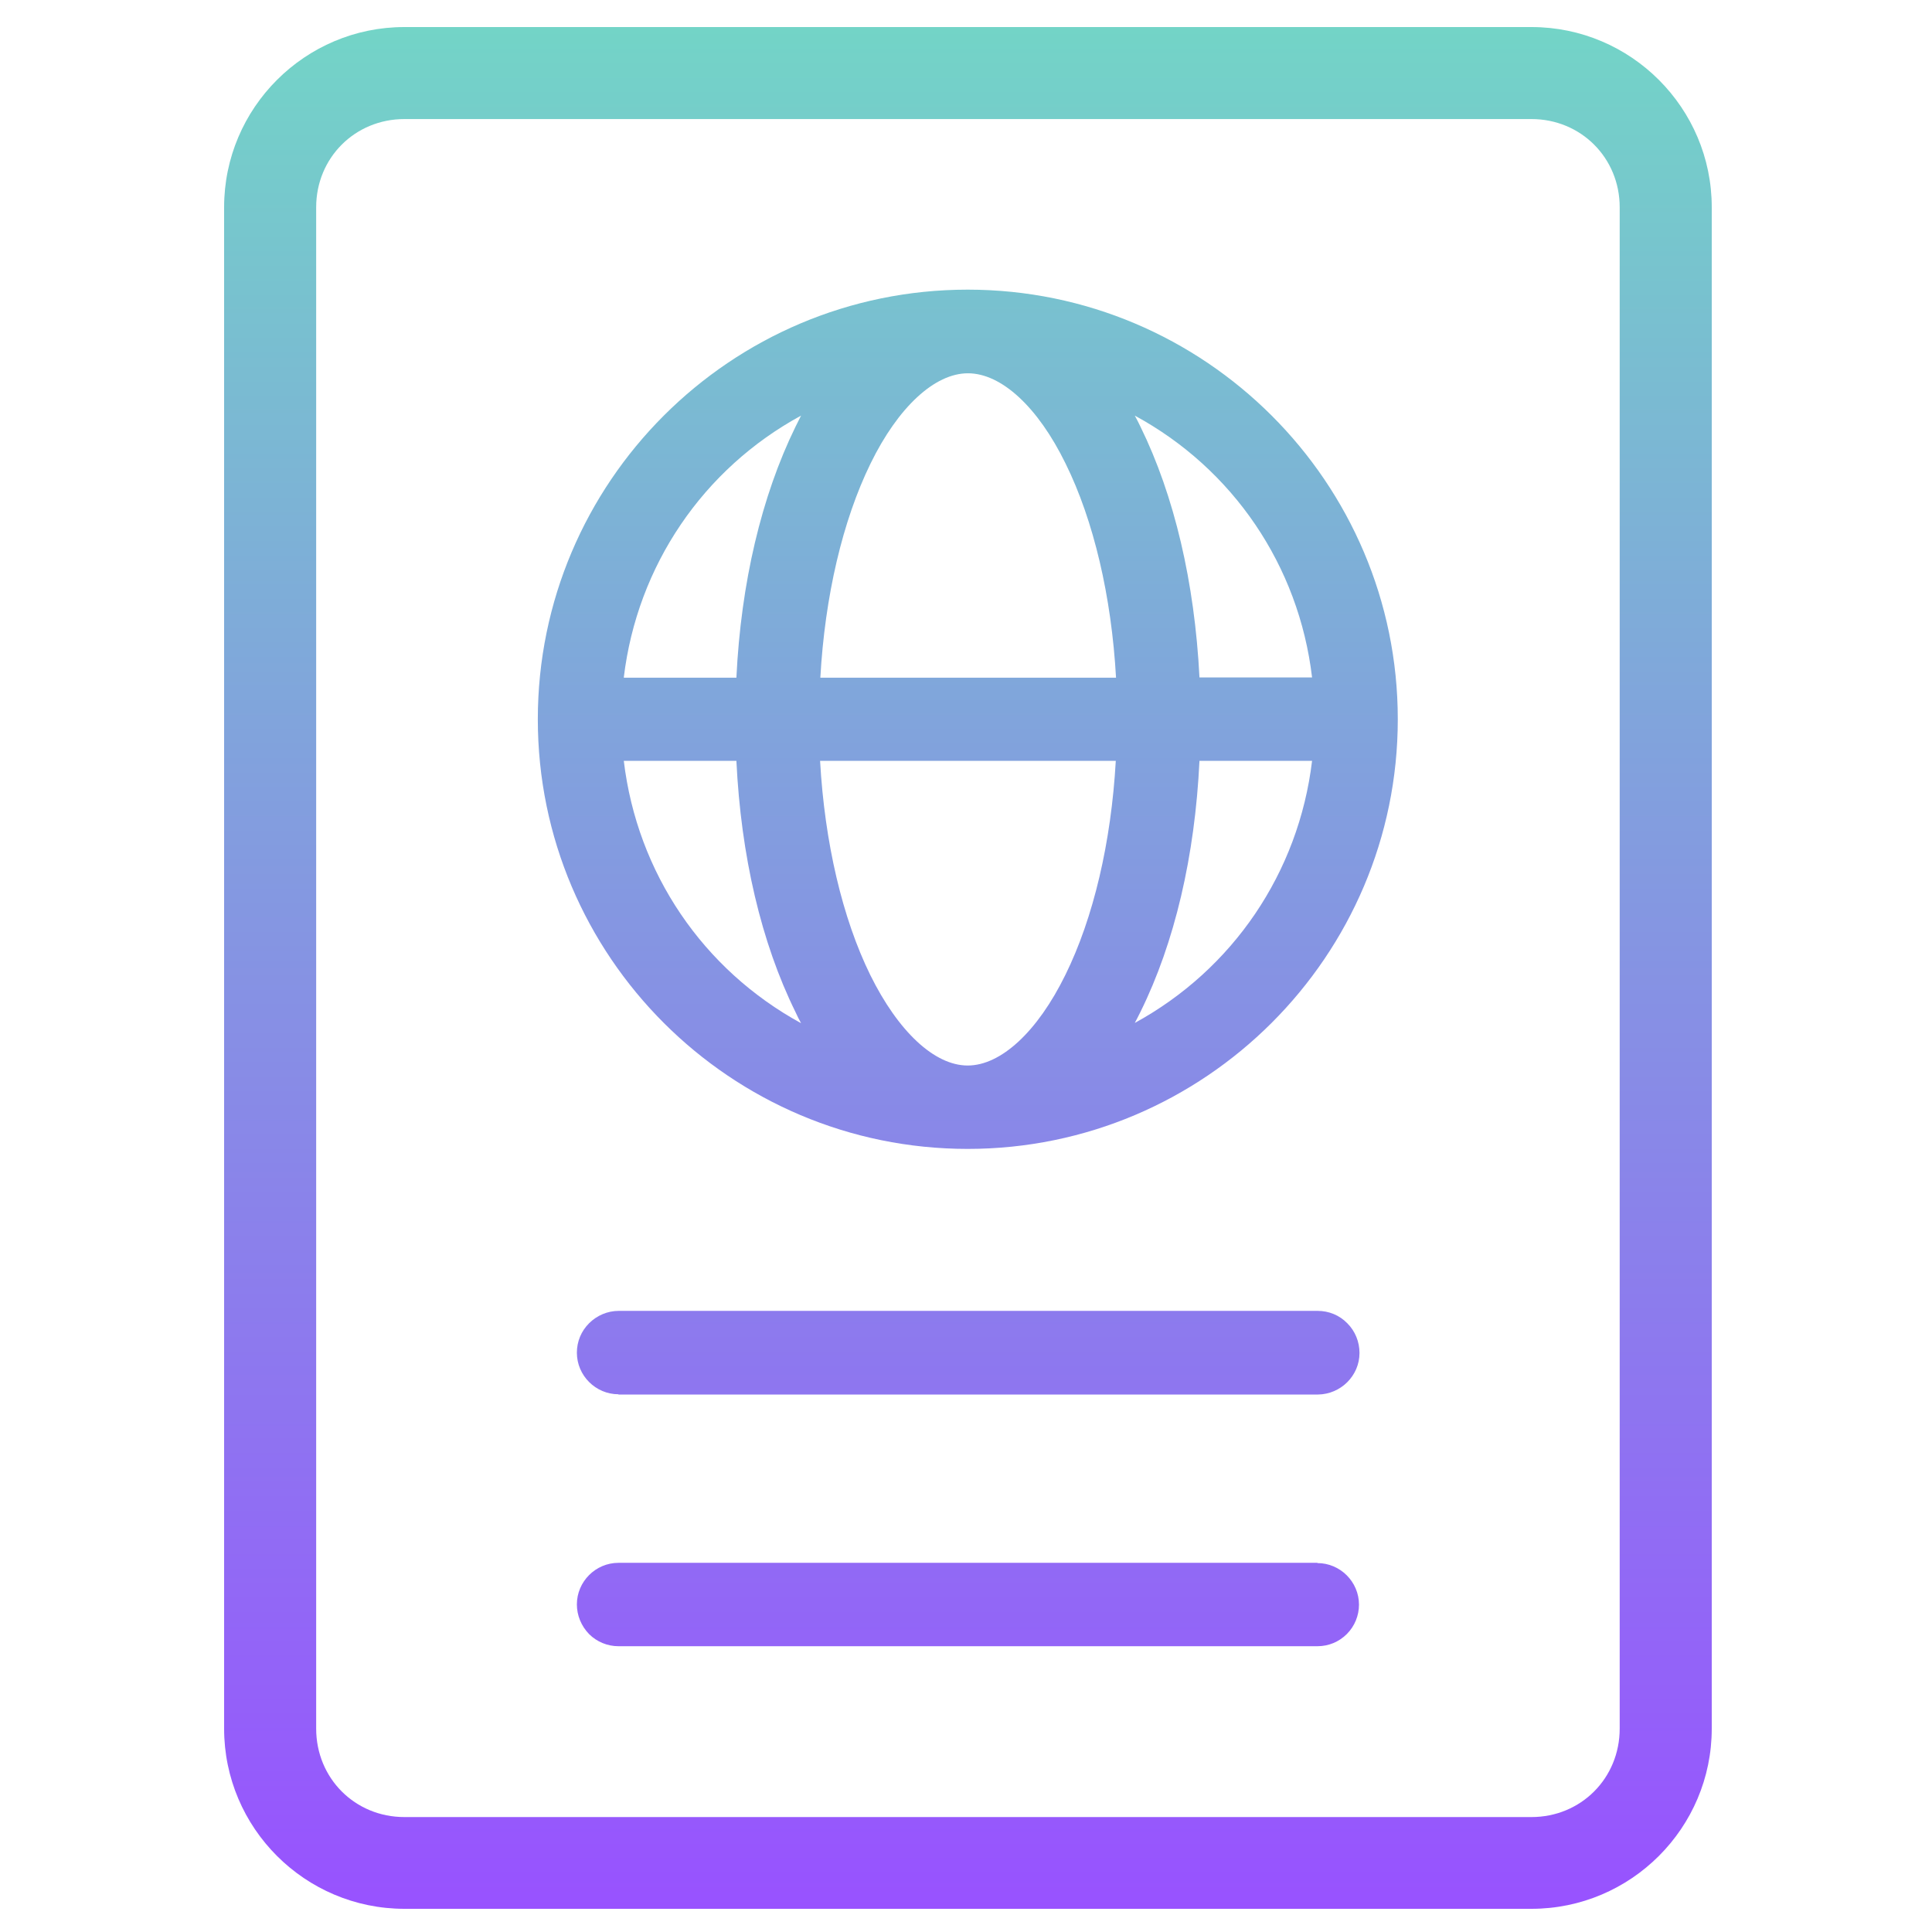 <svg width="500" height="500" viewBox="0 0 500 500" fill="none" xmlns="http://www.w3.org/2000/svg">
<g clip-path="url(#clip0_284_16)">
<path d="M160.058 360.836C154.152 360.836 149.295 355.982 149.295 350.078C149.295 347.192 150.411 344.502 152.445 342.468C154.48 340.435 157.236 339.254 160.124 339.254H341.007C343.895 339.254 346.652 340.369 348.686 342.468C350.721 344.502 351.837 347.257 351.837 350.143C351.837 356.047 346.98 360.836 341.073 360.902H160.058V360.836ZM340.942 404.459H160.058C154.152 404.459 149.295 409.313 149.295 415.217C149.295 418.037 150.411 420.793 152.445 422.892C154.48 424.925 157.236 426.04 160.058 426.04H340.942C343.829 426.04 346.52 424.925 348.555 422.892C350.589 420.858 351.705 418.103 351.705 415.282C351.705 409.379 346.848 404.524 340.942 404.524V404.459ZM443 53.64V447.36C443 473.074 422.063 494 396.335 494H104.665C78.937 494 58 473.074 58 447.36V53.64C58 27.926 78.937 7 104.665 7H396.335C422.063 7 443 27.926 443 53.64ZM396.335 30.812H104.665C91.866 30.812 81.825 40.849 81.825 53.64V447.36C81.825 460.217 91.866 470.254 104.665 470.254H396.335C409.134 470.254 419.175 460.217 419.175 447.36V53.64C419.175 40.849 409.134 30.812 396.335 30.812ZM361.747 186.148C361.747 247.417 311.801 297.337 250.434 297.337C189.068 297.337 139.187 247.482 139.187 186.148C139.187 124.814 189.068 74.96 250.434 74.96C311.801 74.96 361.747 124.814 361.747 186.148ZM293.686 107.562C294.211 108.48 294.671 109.464 295.13 110.383C303.925 128.291 309.175 150.725 310.422 175.325H339.563C336.15 146.396 319.086 121.337 293.686 107.562ZM310.422 196.906C309.241 221.637 303.99 244.006 295.13 261.914C294.671 262.898 294.146 263.816 293.686 264.735C319.02 250.894 336.085 225.901 339.563 196.906H310.422ZM212.236 196.906C213.418 218.029 218.012 237.643 225.231 252.337C232.451 266.965 241.837 275.755 250.434 275.755C259.032 275.755 268.483 267.031 275.703 252.337C282.988 237.577 287.582 217.963 288.764 196.906H212.171H212.236ZM288.829 175.39C287.648 154.333 283.054 134.719 275.768 119.96C268.615 105.331 259.163 96.607 250.5 96.607C241.902 96.607 232.451 105.331 225.297 119.96C218.078 134.719 213.483 154.268 212.302 175.39H288.895H288.829ZM161.502 175.39H190.578C191.759 150.857 197.075 128.422 205.87 110.448C206.329 109.464 206.854 108.546 207.314 107.562C181.98 121.337 164.915 146.396 161.437 175.325L161.502 175.39ZM205.87 261.914C197.01 243.94 191.759 221.506 190.578 196.906H161.437C164.915 225.966 181.98 250.959 207.314 264.8C206.789 263.882 206.329 262.898 205.87 261.914Z" fill="url(#paint0_linear_284_16)"/>
</g>
<defs>
<linearGradient id="paint0_linear_284_16" x1="250.5" y1="7" x2="250.5" y2="494" gradientUnits="userSpaceOnUse">
<stop stop-color="#73D4C7"/>
<stop offset="1" stop-color="#9852FF"/>
</linearGradient>
<clipPath id="clip0_284_16">
<rect width="385" height="487" fill="white" transform="translate(58 7)"/>
</clipPath>
</defs>
</svg>
